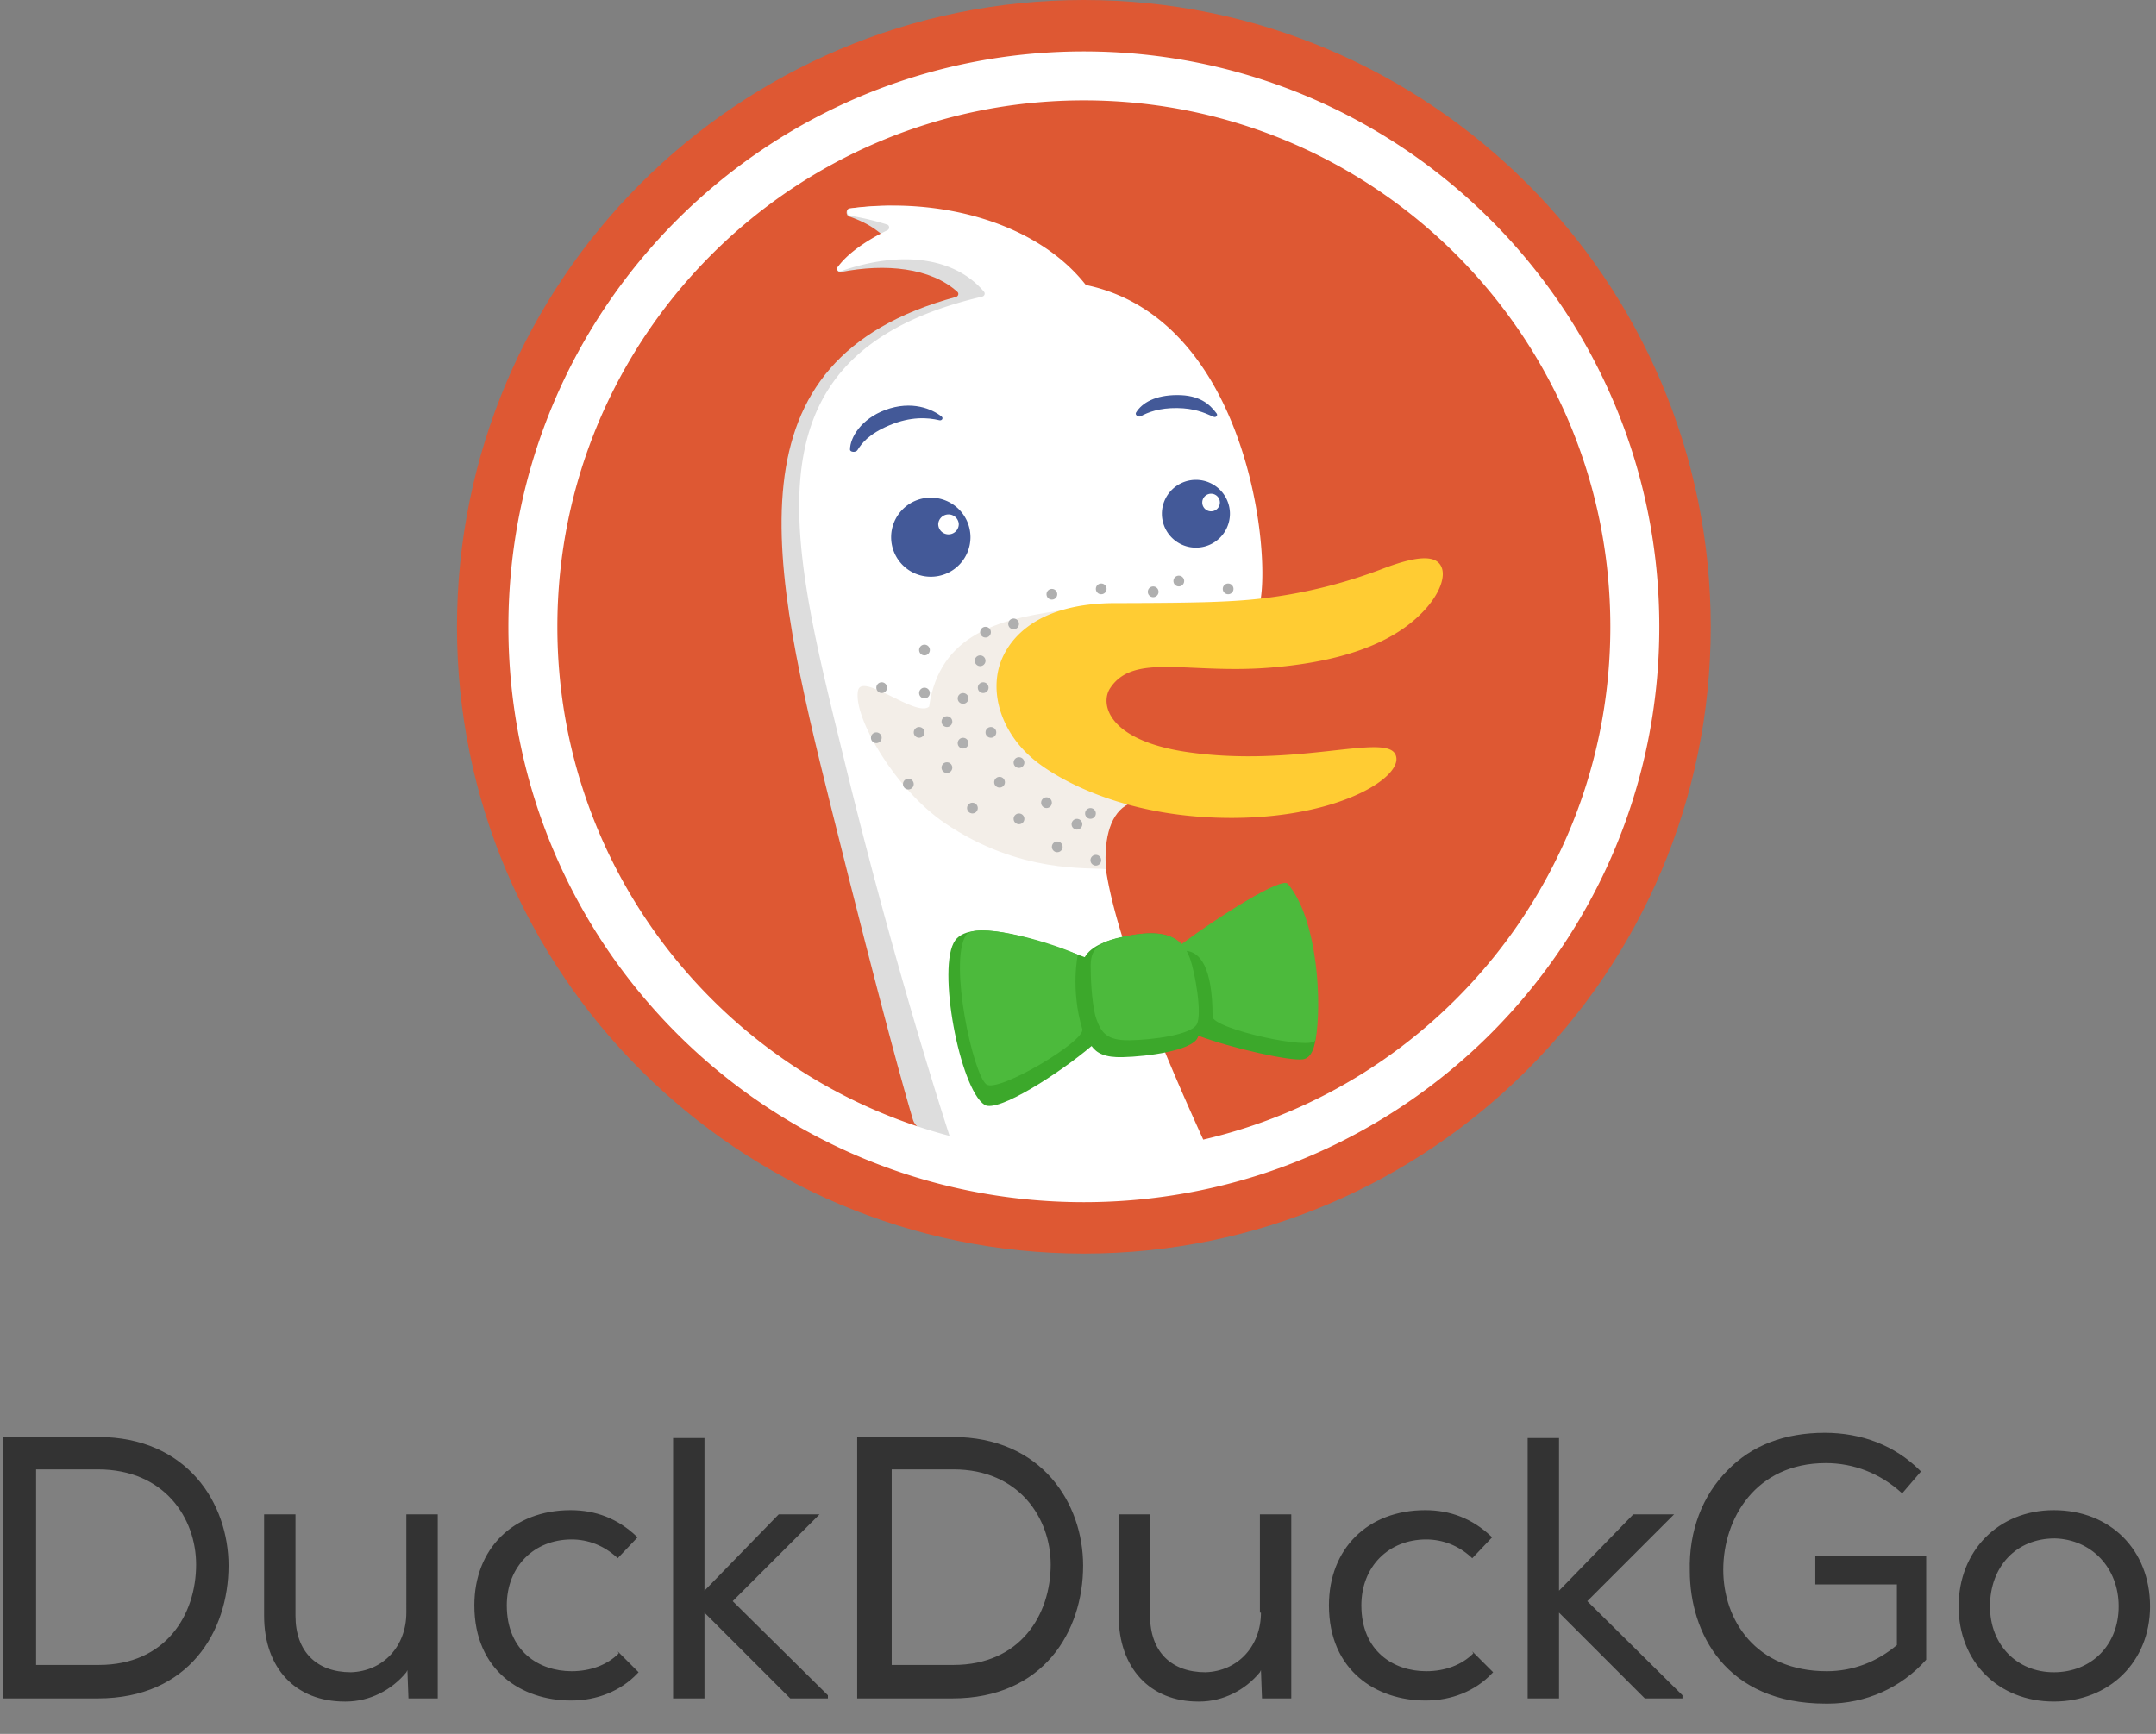 <svg xmlns="http://www.w3.org/2000/svg" fill="none" viewBox="0 0 184 148"><rect x="0" y="0" width="184" height="148" fill="#808080" stroke="none"/><path fill="#333" d="M69.942 129.26H66.46l-6.338 6.517v-13.033h-2.678v22.228h2.678v-7.32l7.23 7.23.09.09h3.214v-.268l-8.124-8.034zm-17.14 11.873c-.982.982-2.41 1.518-4.017 1.518-2.767 0-5.534-1.696-5.534-5.624 0-3.303 2.32-5.624 5.534-5.624 1.428 0 2.767.536 3.839 1.518l.089.089 1.696-1.786-.09-.089c-1.606-1.517-3.48-2.232-5.623-2.232-4.91 0-8.213 3.303-8.213 8.124 0 5.624 4.106 8.123 8.213 8.123h.09c2.141 0 4.195-.803 5.623-2.321l.09-.089-1.786-1.785zm-18.122-3.481c0 2.856-1.963 4.999-4.73 5.088-2.946 0-4.732-1.785-4.732-4.82v-8.66H22.54v8.66c0 4.463 2.678 7.32 6.874 7.32h.09c2.052 0 3.927-.982 5.177-2.5l.089-.179.09 2.411h2.499V129.26H34.68zM8.347 122.655H.223v22.317h8.124c7.766 0 11.158-5.713 11.158-11.337 0-5.267-3.481-10.98-11.158-10.98m8.39 10.89c0 4.285-2.588 8.57-8.301 8.57H3.08v-16.693h5.267c5.713 0 8.39 4.196 8.39 8.123m138.277 1.697h6.874v5.177c-1.696 1.428-3.749 2.232-5.981 2.232-6.07 0-8.838-4.374-8.838-8.659 0-4.374 2.768-9.106 8.749-9.106 2.41 0 4.642.893 6.427 2.5l.089.089 1.607-1.874-.089-.09c-2.143-2.142-4.999-3.213-8.124-3.213-3.392 0-6.248 1.071-8.302 3.213-2.142 2.143-3.302 5.178-3.213 8.57 0 5.267 3.035 11.337 11.605 11.337h.178c3.214 0 6.249-1.339 8.391-3.749v-8.838h-9.462v2.411zm-73.735-12.587h-8.124v22.317h8.124c7.766 0 11.158-5.713 11.158-11.337 0-5.267-3.481-10.98-11.158-10.98m8.39 10.89c0 4.285-2.588 8.57-8.301 8.57h-5.267v-16.693h5.267c5.624 0 8.301 4.196 8.301 8.123m85.609-4.642c-4.731 0-8.123 3.482-8.123 8.213s3.392 8.124 8.123 8.124 8.213-3.393 8.213-8.124c0-4.82-3.392-8.213-8.213-8.213m5.535 8.213c0 3.303-2.321 5.624-5.535 5.624-3.124 0-5.445-2.321-5.445-5.624 0-3.392 2.232-5.802 5.534-5.802 3.125.089 5.446 2.499 5.446 5.802m-73.2.536c0 2.856-1.964 4.999-4.731 5.088-2.946 0-4.731-1.785-4.731-4.82v-8.66h-2.679v8.66c0 4.463 2.679 7.32 6.785 7.32h.089c2.053 0 3.928-.982 5.178-2.5l.089-.179.089 2.411h2.5V129.26h-2.678v8.392zm18.121 3.481c-.982.982-2.41 1.518-4.017 1.518-2.767 0-5.534-1.696-5.534-5.624 0-3.303 2.321-5.624 5.534-5.624 1.429 0 2.768.536 3.839 1.518l.089.089 1.696-1.786-.089-.089c-1.607-1.517-3.482-2.232-5.624-2.232-4.91 0-8.213 3.303-8.213 8.124 0 5.624 4.107 8.123 8.213 8.123h.089c2.143 0 4.196-.803 5.624-2.321l.089-.089-1.785-1.785zm17.14-11.873h-3.482l-6.338 6.517v-13.033h-2.678v22.228h2.678v-7.32l7.231 7.23.089.09h3.214v-.268l-8.123-8.034z"/><path fill="#de5833" fill-rule="evenodd" d="M92.5 107c29.547 0 53.5-23.953 53.5-53.5S122.047 0 92.5 0 39 23.953 39 53.5 62.953 107 92.5 107" clip-rule="evenodd"/><path fill="#ddd" fill-rule="evenodd" d="M100.023 93.416c0-.418.103-.513-1.226-3.162-3.53-7.07-7.08-17.04-5.466-23.468.295-1.168-3.326-43.255-5.885-44.61-2.844-1.516-6.344-3.92-9.545-4.456-1.624-.26-3.753-.136-5.418.088-.296.04-.308.571-.026.667 1.093.37 2.42 1.013 3.203 1.985.148.184-.051.474-.287.482-.737.028-2.075.337-3.84 1.836-.203.173-.034.495.229.443 3.792-.75 7.665-.38 9.947 1.694.148.134.071.376-.122.428C61.78 30.726 65.701 47.956 70.974 69.1c4.467 17.913 6.284 24.28 6.93 26.45.111.372.38.672.742.808 6.942 2.603 21.377 2.655 21.377-1.897z" clip-rule="evenodd"/><path fill="#fff" fill-rule="evenodd" d="M141.611 53.5c0 27.123-21.988 49.111-49.111 49.111S43.389 80.623 43.389 53.5 65.377 4.389 92.5 4.389s49.111 21.988 49.111 49.111M81.039 96.957c-1.358-4.193-5.15-16.344-8.896-31.7l-.374-1.527-.003-.013c-4.534-18.52-8.238-33.648 12.06-38.4.186-.044.277-.266.154-.412-2.33-2.763-6.692-3.668-12.209-1.765-.226.078-.423-.15-.282-.344 1.082-1.49 3.196-2.637 4.24-3.14.215-.104.202-.42-.026-.491a23 23 0 0 0-3.153-.752c-.31-.05-.337-.58-.027-.622 7.821-1.052 15.988 1.296 20.086 6.459a.27.27 0 0 0 .155.095c15.008 3.223 16.082 26.947 14.354 28.027-.341.213-1.434.09-2.874-.07-5.84-.654-17.403-1.947-7.86 15.838.095.176-.03.409-.227.44-5.363.833 1.467 17.583 6.531 28.692 19.907-4.615 34.744-22.461 34.744-43.772 0-24.815-20.117-44.932-44.932-44.932S47.568 28.685 47.568 53.5c0 20.854 14.207 38.39 33.47 43.457" clip-rule="evenodd"/><path fill="#f3eee8" d="M107.194 53.764v.76c-.125.52-1.11 1.553-4.049 1.527-3.673-.031-6.745-1.526-8.645 1.619s-1.13 7.534 1.819 10.956c-1.494.732-2.125 2.788-1.936 5.568-1.366-.189-7.32.44-13.752-3.939-4.248-2.892-7.83-9.04-7.41-11.295.305-1.637 4.988 2.325 6.072 1.355.892-6.248 6.143-7.439 10.823-8.146s8.925-.748 11.944-.748c2.416 0 4.013.748 5.134 2.343"/><path fill="#3ca82b" d="M109.453 75.818c-1.142-.53-5.535 2.62-8.451 5.04-.609-.863-1.758-1.49-4.35-1.039-2.268.394-3.52.941-4.08 1.884-3.58-1.357-9.602-3.452-11.057-1.429-1.591 2.212.397 12.673 2.51 14.032 1.103.709 6.378-2.682 9.133-5.02.445.626 1.16.984 2.632.95 2.224-.052 5.833-.57 6.393-1.606q.052-.094.088-.222c2.832 1.059 7.816 2.179 8.929 2.011 2.902-.435-.404-13.979-1.747-14.601"/><path fill="#4cba3c" d="M101.269 81.167c.12.214.217.44.299.67.404 1.129 1.061 4.72.564 5.607s-3.728 1.316-5.72 1.35c-1.993.035-2.442-.694-2.846-1.823-.323-.903-.482-3.027-.478-4.243-.081-1.803.578-2.437 3.623-2.93 2.254-.365 3.446.06 4.134.785 3.2-2.388 8.538-5.758 9.059-5.142 2.597 3.071 2.925 10.383 2.363 13.324-.184.962-8.782-.953-8.782-1.99 0-4.306-1.117-5.488-2.216-5.608M82.436 79.822c.704-1.115 6.414.271 9.549 1.666 0 0-.644 2.919.381 6.357.3 1.005-7.211 5.481-8.192 4.711-1.133-.89-3.218-10.392-1.738-12.734"/><path fill="#fc3" fill-rule="evenodd" d="M85.201 57.184c.462-2.01 2.615-5.795 10.3-5.703 3.885-.016 8.712-.002 11.912-.365a42.9 42.9 0 0 0 10.638-2.588c3.327-1.269 4.507-.986 4.921-.226.455.834-.081 2.275-1.243 3.601-2.221 2.534-6.212 4.497-13.262 5.08s-11.72-1.308-13.731 1.77c-.867 1.328-.197 4.458 6.621 5.444 9.213 1.33 16.779-1.603 17.714.168s-4.451 5.373-13.678 5.449-14.992-3.231-17.036-4.875c-2.593-2.085-3.754-5.126-3.156-7.755" clip-rule="evenodd"/><g fill="#14307e" opacity=".8"><path d="M96.953 35.216c.515-.843 1.656-1.494 3.524-1.494s2.746.743 3.355 1.572c.124.169-.064.367-.256.284l-.14-.06c-.683-.3-1.522-.666-2.959-.686-1.537-.022-2.506.363-3.116.695-.206.112-.53-.112-.408-.311M75.924 36.294c1.814-.758 3.24-.66 4.247-.422.212.05.36-.178.19-.315-.782-.63-2.533-1.414-4.816-.562-2.037.759-2.997 2.337-3.002 3.374-.002.245.501.265.631.058.352-.559.936-1.375 2.75-2.133"/><path fill-rule="evenodd" d="M102.063 46.745a2.9 2.9 0 0 1-2.904-2.893 2.9 2.9 0 0 1 2.904-2.893 2.9 2.9 0 0 1 2.905 2.893 2.9 2.9 0 0 1-2.905 2.893m2.046-3.851a.752.752 0 0 0-1.504 0 .752.752 0 0 0 1.504 0M82.823 45.855a3.38 3.38 0 0 1-3.385 3.374 3.38 3.38 0 0 1-3.386-3.374 3.38 3.38 0 0 1 3.385-3.375 3.38 3.38 0 0 1 3.386 3.375m-.998-1.12a.878.878 0 0 0-1.753 0 .875.875 0 0 0 1.753 0" clip-rule="evenodd"/></g><circle cx="78.898" cy="59.156" r=".459" fill="#afafaf"/><circle cx="78.898" cy="55.483" r=".459" fill="#afafaf"/><circle cx="75.246" cy="58.697" r=".459" fill="#afafaf"/><circle cx="86.504" cy="53.254" r=".459" fill="#afafaf"/><circle cx="83.648" cy="56.401" r=".459" fill="#afafaf"/><circle cx="84.566" cy="62.514" r=".459" fill="#afafaf"/><circle cx="93.063" cy="69.434" r=".459" fill="#afafaf"/><circle cx="91.91" cy="70.353" r=".459" fill="#afafaf"/><circle cx="93.522" cy="73.428" r=".459" fill="#afafaf"/><circle cx="89.311" cy="68.516" r=".459" fill="#afafaf"/><circle cx="86.963" cy="69.894" r=".459" fill="#afafaf"/><circle cx="90.229" cy="72.285" r=".459" fill="#afafaf"/><circle cx="86.963" cy="65.091" r=".459" fill="#afafaf"/><circle cx="85.305" cy="66.769" r=".459" fill="#afafaf"/><circle cx="78.439" cy="62.514" r=".459" fill="#afafaf"/><circle cx="77.521" cy="66.928" r=".459" fill="#afafaf"/><circle cx="80.813" cy="65.523" r=".459" fill="#afafaf"/><circle cx="80.814" cy="61.596" r=".459" fill="#afafaf"/><circle cx="83.908" cy="58.697" r=".459" fill="#afafaf"/><circle cx="84.107" cy="53.959" r=".459" fill="#afafaf"/><circle cx="89.77" cy="50.723" r=".459" fill="#afafaf"/><circle cx="93.981" cy="50.264" r=".459" fill="#afafaf"/><circle cx="98.416" cy="50.514" r=".459" fill="#afafaf"/><circle cx="100.603" cy="49.596" r=".459" fill="#afafaf"/><circle cx="104.813" cy="50.264" r=".459" fill="#afafaf"/><circle cx="82.99" cy="68.975" r=".459" fill="#afafaf"/><circle cx="82.191" cy="63.433" r=".459" fill="#afafaf"/><circle cx="74.786" cy="62.973" r=".459" fill="#afafaf"/><circle cx="82.191" cy="59.616" r=".459" fill="#afafaf"/><!--dm:8--></svg>